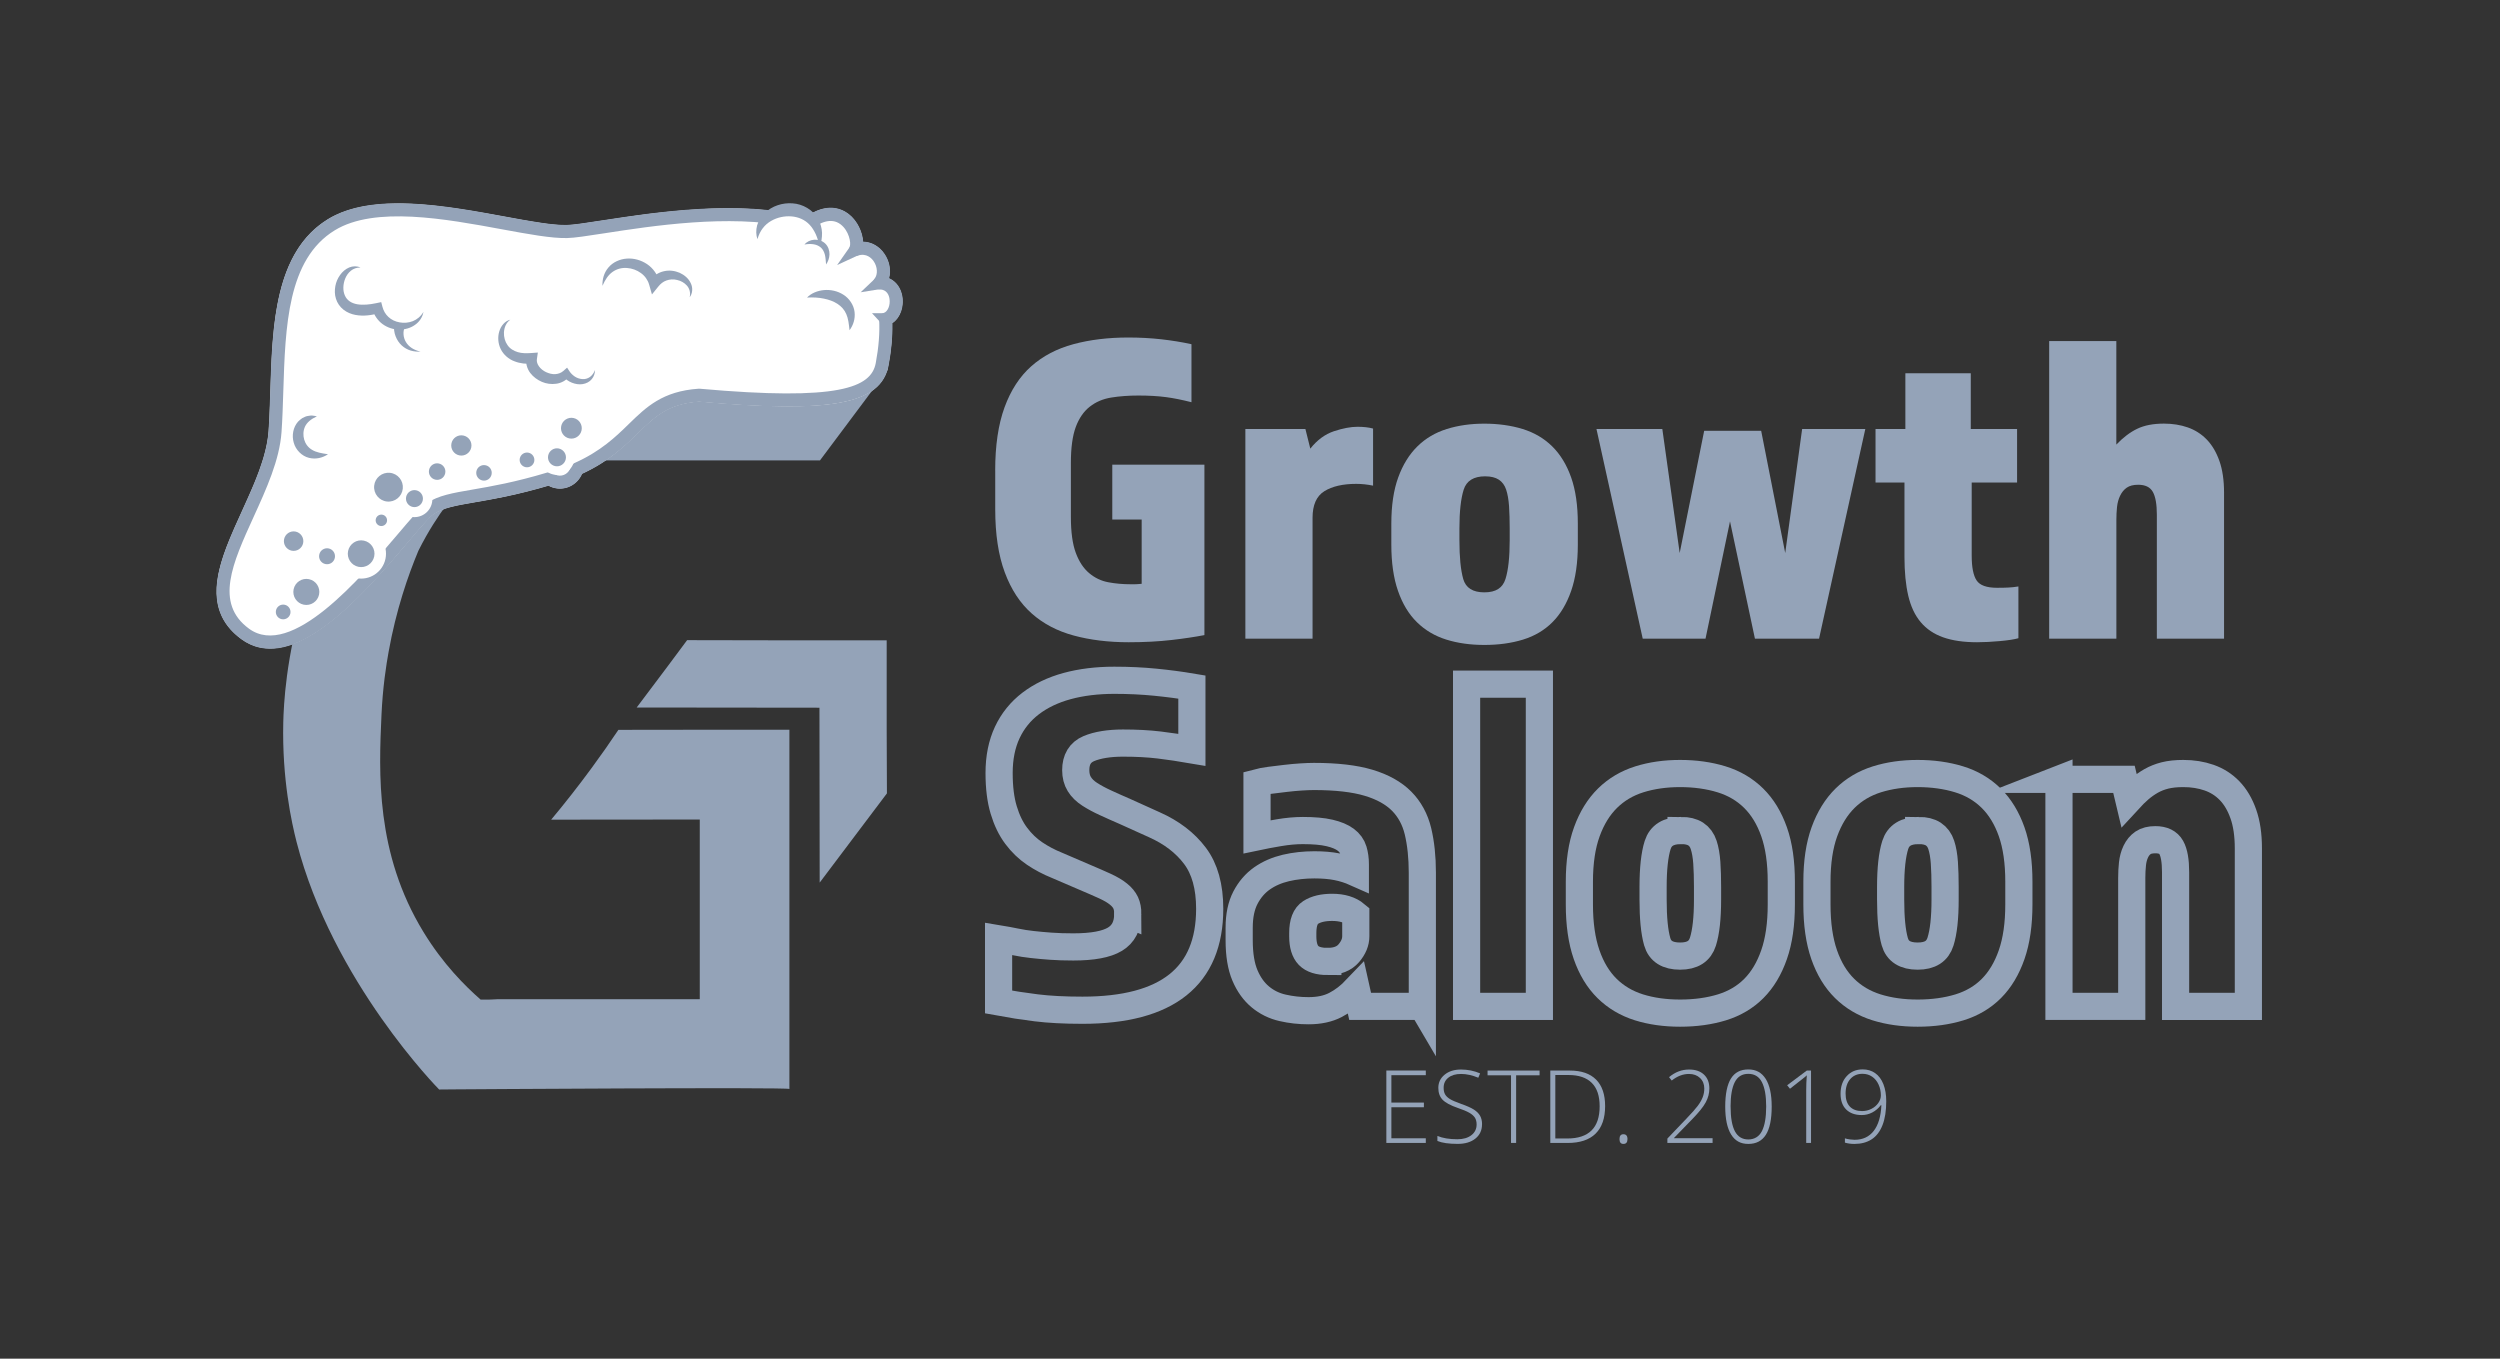 <svg width="184" height="100" viewBox="0 0 184 100" fill="none" xmlns="http://www.w3.org/2000/svg">
<rect x="0" y="0" width="184" height="100" fill="#333333" stroke="none"/>
<path d="M65.302 27.274C62.352 27.269 59.403 27.264 56.454 27.264C48.443 27.259 40.43 27.269 32.414 27.294C31.491 28.315 30.239 29.783 28.887 31.653C26.868 34.443 24.174 38.23 22.434 43.802C21.03 48.299 20.879 51.953 20.849 53.161C20.751 57.338 21.469 60.567 21.829 61.972C24.466 72.253 32.321 80.188 32.321 80.188L33.581 80.177C33.621 80.177 58.1 80.005 58.1 80.15C58.1 80.15 58.095 80.155 58.057 80.16C58.057 80.16 58.067 80.16 58.1 80.15V53.707C56.451 53.707 54.803 53.707 53.154 53.707C50.608 53.707 48.062 53.712 45.514 53.717C44.889 54.652 44.218 55.609 43.502 56.582C42.517 57.921 41.534 59.17 40.566 60.327C44.211 60.324 47.858 60.319 51.503 60.317V73.54H36.664C36.334 73.562 35.895 73.582 35.376 73.572C34.239 72.579 32.6 70.947 31.164 68.59C27.622 62.788 27.887 56.86 28.076 52.643C28.167 50.586 28.429 48.929 28.598 47.994C29.155 44.883 30.034 42.354 30.791 40.542C31.537 39.046 32.293 37.927 32.852 37.174C33.997 35.638 35.62 33.884 35.62 33.884C35.62 33.884 35.625 33.884 35.638 33.884C35.714 33.884 36.008 33.884 36.359 33.884C36.699 33.884 37.211 33.884 37.992 33.884C38.35 33.884 38.66 33.884 38.917 33.884H60.351C61.999 31.681 63.648 29.477 65.296 27.274H65.302Z" fill="#94A3B8"/>
<path d="M46.859 52.072C51.344 52.077 55.828 52.082 60.312 52.087C60.317 56.378 60.322 60.671 60.328 64.961C61.318 63.648 62.309 62.334 63.297 61.02C63.957 60.143 64.618 59.269 65.278 58.392C65.268 56.845 65.263 55.294 65.26 53.737C65.255 51.526 65.255 49.323 65.26 47.127C62.51 47.13 59.763 47.13 57.018 47.127C54.87 47.127 52.722 47.12 50.572 47.115C50.091 47.762 49.609 48.408 49.13 49.053C48.374 50.058 47.618 51.064 46.862 52.07L46.859 52.072Z" fill="#94A3B8"/>
<path d="M64.926 26.809C65.158 25.576 65.237 24.475 65.183 23.492C66.28 23.151 66.29 20.834 64.737 20.818C65.539 19.823 64.526 17.832 62.975 18.357C63.389 17.357 62.033 14.423 59.388 16.505C53.165 14.666 43.886 16.988 41.728 17.038C38.189 17.119 28.89 13.781 24.386 16.535C19.882 19.29 20.61 26.42 20.237 31.762C19.864 37.103 13.492 43.327 18.041 46.657C22.591 49.988 30.06 38.493 31.671 37.434C33.193 36.434 35.394 36.747 40.435 35.231C40.581 35.34 40.75 35.421 40.942 35.461C41.615 35.603 42.275 35.186 42.449 34.529C47.082 32.469 47.029 29.392 51.443 29.089C61.317 29.973 64.473 29.215 64.924 26.809H64.926Z" fill="white" stroke="white" stroke-width="0.92" stroke-miterlimit="10"/>
<path d="M19.152 47.678C18.673 47.577 18.206 47.373 17.76 47.047C14.569 44.709 16.207 41.111 17.796 37.632C18.698 35.653 19.628 33.609 19.762 31.729C19.827 30.792 19.857 29.809 19.89 28.77C20.041 23.969 20.213 18.527 24.14 16.124C27.397 14.133 32.806 15.131 37.152 15.932C39.037 16.28 40.668 16.581 41.722 16.556C42.211 16.543 43.144 16.402 44.323 16.217C48.145 15.629 54.502 14.648 59.296 15.975C60.841 14.865 61.928 15.341 62.45 15.737C63.115 16.242 63.486 17.081 63.531 17.786C64.141 17.799 64.703 18.107 65.089 18.661C65.48 19.222 65.598 19.899 65.442 20.477C65.966 20.71 66.329 21.203 66.425 21.862C66.526 22.554 66.291 23.388 65.681 23.785C65.704 24.743 65.611 25.786 65.404 26.895C64.87 29.743 61.217 30.443 51.444 29.569C49.171 29.733 48.195 30.686 46.96 31.888C45.962 32.859 44.837 33.955 42.844 34.878C42.521 35.651 41.692 36.106 40.852 35.929C40.683 35.893 40.522 35.835 40.371 35.752C38.011 36.447 36.255 36.75 34.961 36.972C33.568 37.212 32.647 37.371 31.944 37.834C31.619 38.046 30.883 38.915 30.028 39.921C27.243 43.201 22.799 48.434 19.159 47.676L19.152 47.678ZM58.147 16.69C53.66 15.752 47.973 16.629 44.467 17.172C43.204 17.367 42.294 17.508 41.742 17.521C40.59 17.549 38.916 17.238 36.975 16.882C32.791 16.109 27.581 15.148 24.639 16.95C21.156 19.08 21.002 24.023 20.851 28.803C20.818 29.852 20.788 30.842 20.72 31.8C20.576 33.854 19.608 35.979 18.67 38.036C17.115 41.45 15.771 44.398 18.327 46.271C21.435 48.545 26.545 42.534 29.29 39.302C30.265 38.152 30.971 37.324 31.41 37.033C32.279 36.462 33.28 36.29 34.793 36.03C36.174 35.792 37.891 35.497 40.3 34.771C40.447 34.728 40.603 34.756 40.726 34.847C40.822 34.918 40.928 34.966 41.044 34.991C41.462 35.08 41.878 34.822 41.989 34.408C42.027 34.266 42.125 34.15 42.259 34.089C44.215 33.22 45.316 32.149 46.287 31.201C47.56 29.96 48.762 28.791 51.414 28.609C51.439 28.609 51.464 28.609 51.49 28.609C61.784 29.531 64.118 28.523 64.456 26.721C64.673 25.561 64.759 24.485 64.706 23.517C64.693 23.297 64.834 23.095 65.043 23.032C65.341 22.939 65.535 22.468 65.469 22.004C65.432 21.743 65.285 21.306 64.736 21.301C64.552 21.301 64.385 21.192 64.305 21.026C64.227 20.859 64.249 20.662 64.365 20.518C64.62 20.2 64.59 19.641 64.295 19.216C64.161 19.024 63.776 18.598 63.133 18.815C62.954 18.875 62.757 18.825 62.629 18.688C62.5 18.549 62.462 18.35 62.535 18.175C62.664 17.865 62.472 16.97 61.865 16.51C61.151 15.97 60.287 16.417 59.69 16.887C59.569 16.983 59.41 17.016 59.256 16.97C58.898 16.864 58.527 16.773 58.149 16.692L58.147 16.69Z" fill="#94A3B8"/>
<path d="M42.258 33.922C42.112 34.622 41.431 35.069 40.733 34.923C40.035 34.776 39.589 34.094 39.735 33.394C39.881 32.694 40.562 32.247 41.26 32.394C41.958 32.54 42.404 33.225 42.258 33.922Z" fill="white"/>
<path d="M37.569 23.522C37.241 23.747 37.112 24.116 37.09 24.459C37.075 24.808 37.17 25.147 37.354 25.402C37.533 25.665 37.808 25.826 38.108 25.917C38.413 26.011 38.756 26.006 39.099 25.983L39.585 25.948L39.515 26.433C39.487 26.617 39.547 26.797 39.671 26.968C39.792 27.14 39.981 27.292 40.193 27.39C40.404 27.486 40.639 27.552 40.861 27.537C41.082 27.522 41.289 27.454 41.458 27.305L41.738 27.059L41.914 27.327C42.015 27.481 42.154 27.613 42.312 27.719C42.474 27.823 42.663 27.886 42.855 27.901C43.049 27.919 43.243 27.868 43.412 27.752C43.581 27.633 43.712 27.444 43.797 27.229C43.787 27.459 43.724 27.706 43.555 27.903C43.394 28.106 43.137 28.232 42.875 28.272C42.61 28.313 42.34 28.265 42.091 28.166C41.841 28.068 41.617 27.903 41.438 27.694L41.894 27.716C41.662 28.002 41.302 28.199 40.936 28.244C40.571 28.295 40.205 28.244 39.88 28.103C39.555 27.962 39.255 27.749 39.023 27.446C38.796 27.145 38.668 26.716 38.741 26.314L39.157 26.766C38.736 26.794 38.292 26.761 37.866 26.592C37.44 26.438 37.057 26.107 36.855 25.695C36.654 25.283 36.621 24.813 36.744 24.401C36.86 23.994 37.165 23.616 37.559 23.53L37.569 23.522Z" fill="#94A3B8"/>
<path d="M26.518 19.689C25.969 19.681 25.596 20.058 25.419 20.475C25.24 20.896 25.218 21.387 25.384 21.751C25.543 22.117 25.875 22.322 26.302 22.395C26.727 22.466 27.211 22.415 27.688 22.314L28.058 22.236L28.147 22.579C28.222 22.87 28.371 23.13 28.59 23.33C28.807 23.535 29.099 23.674 29.415 23.727C29.73 23.787 30.067 23.759 30.383 23.638C30.692 23.514 30.977 23.284 31.164 22.956C31.106 23.327 30.874 23.689 30.536 23.916C30.203 24.154 29.788 24.262 29.369 24.26C28.951 24.252 28.525 24.118 28.167 23.86C27.809 23.603 27.544 23.211 27.411 22.794L27.869 23.059C27.337 23.198 26.763 23.292 26.158 23.178C25.858 23.123 25.55 23.001 25.286 22.797C25.023 22.592 24.819 22.299 24.726 21.988C24.625 21.677 24.628 21.356 24.681 21.058C24.734 20.76 24.857 20.482 25.029 20.242C25.195 20 25.432 19.8 25.699 19.686C25.971 19.573 26.276 19.575 26.521 19.684L26.518 19.689Z" fill="#94A3B8"/>
<path d="M29.785 24.093C29.722 24.23 29.685 24.424 29.7 24.614C29.712 24.806 29.77 24.998 29.874 25.172C29.977 25.346 30.128 25.501 30.315 25.622C30.501 25.743 30.721 25.822 30.947 25.882C30.715 25.887 30.474 25.875 30.234 25.804C29.997 25.733 29.765 25.609 29.569 25.427C29.372 25.248 29.218 25.013 29.117 24.753C29.019 24.492 28.971 24.209 29.009 23.891L29.788 24.086L29.785 24.093Z" fill="#94A3B8"/>
<path d="M23.319 30.645C22.891 30.84 22.588 31.095 22.447 31.401C22.308 31.706 22.301 32.052 22.389 32.358C22.48 32.664 22.666 32.929 22.969 33.109C23.271 33.295 23.675 33.364 24.141 33.432C23.76 33.687 23.261 33.829 22.739 33.697C22.22 33.571 21.767 33.119 21.62 32.583C21.464 32.055 21.572 31.448 21.935 31.034C22.039 30.943 22.132 30.845 22.245 30.776C22.369 30.721 22.477 30.65 22.603 30.625C22.732 30.61 22.85 30.574 22.971 30.584C23.092 30.597 23.211 30.615 23.319 30.642V30.645Z" fill="#94A3B8"/>
<path d="M28.371 41.126C28.164 42.117 27.196 42.753 26.206 42.546C25.218 42.339 24.582 41.369 24.789 40.376C24.996 39.385 25.964 38.748 26.954 38.956C27.942 39.163 28.578 40.133 28.371 41.126Z" fill="white"/>
<path d="M31.794 37.007C31.645 37.722 30.947 38.182 30.231 38.033C29.518 37.884 29.059 37.184 29.208 36.467C29.356 35.752 30.055 35.292 30.77 35.441C31.484 35.59 31.943 36.29 31.794 37.007Z" fill="white"/>
<path d="M22.311 39.974C22.231 40.363 21.85 40.61 21.464 40.53C21.076 40.449 20.829 40.067 20.91 39.681C20.991 39.291 21.371 39.044 21.757 39.125C22.142 39.206 22.392 39.587 22.311 39.974Z" fill="#94A3B8"/>
<path d="M29.645 35.966C29.706 35.383 29.283 34.861 28.702 34.8C28.12 34.74 27.6 35.163 27.539 35.746C27.479 36.329 27.901 36.851 28.483 36.912C29.064 36.972 29.585 36.549 29.645 35.966Z" fill="#94A3B8"/>
<path d="M24.644 41.06C24.578 41.379 24.268 41.581 23.951 41.515C23.633 41.449 23.431 41.139 23.497 40.82C23.562 40.502 23.872 40.3 24.19 40.365C24.508 40.431 24.709 40.742 24.644 41.06Z" fill="#94A3B8"/>
<path d="M23.483 43.761C23.375 44.279 22.868 44.613 22.351 44.504C21.835 44.396 21.502 43.888 21.61 43.37C21.719 42.852 22.225 42.518 22.742 42.627C23.259 42.736 23.592 43.243 23.483 43.761Z" fill="#94A3B8"/>
<path d="M21.371 45.151C21.31 45.444 21.023 45.631 20.731 45.571C20.438 45.51 20.252 45.222 20.312 44.929C20.373 44.636 20.66 44.449 20.952 44.51C21.245 44.57 21.431 44.858 21.371 45.151Z" fill="#94A3B8"/>
<path d="M28.479 38.382C28.431 38.609 28.21 38.756 27.983 38.708C27.756 38.66 27.61 38.438 27.657 38.21C27.705 37.983 27.927 37.836 28.154 37.884C28.381 37.932 28.527 38.154 28.479 38.382Z" fill="#94A3B8"/>
<path d="M31.115 36.825C31.044 37.164 30.714 37.381 30.376 37.311C30.038 37.24 29.822 36.909 29.892 36.57C29.963 36.232 30.293 36.014 30.631 36.085C30.969 36.156 31.185 36.487 31.115 36.825Z" fill="#94A3B8"/>
<path d="M32.767 34.834C32.699 35.163 32.377 35.375 32.049 35.304C31.721 35.236 31.509 34.913 31.58 34.584C31.648 34.256 31.971 34.043 32.298 34.114C32.626 34.182 32.838 34.506 32.767 34.834Z" fill="#94A3B8"/>
<path d="M34.684 32.937C34.6 33.341 34.205 33.599 33.804 33.515C33.401 33.432 33.143 33.035 33.227 32.633C33.31 32.229 33.706 31.971 34.106 32.055C34.51 32.138 34.767 32.535 34.684 32.937Z" fill="#94A3B8"/>
<path d="M36.18 34.92C36.117 35.228 35.814 35.428 35.504 35.362C35.197 35.299 34.998 34.996 35.063 34.685C35.126 34.377 35.429 34.177 35.739 34.243C36.046 34.306 36.245 34.609 36.18 34.92Z" fill="#94A3B8"/>
<path d="M39.319 33.96C39.258 34.253 38.971 34.443 38.678 34.382C38.386 34.322 38.197 34.033 38.257 33.74C38.318 33.447 38.605 33.258 38.898 33.318C39.19 33.379 39.379 33.667 39.319 33.96Z" fill="#94A3B8"/>
<path d="M41.64 33.793C41.564 34.152 41.214 34.382 40.858 34.306C40.5 34.23 40.271 33.879 40.346 33.523C40.422 33.164 40.772 32.934 41.128 33.01C41.483 33.086 41.715 33.437 41.64 33.793Z" fill="#94A3B8"/>
<path d="M42.803 31.673C42.717 32.088 42.311 32.353 41.898 32.267C41.484 32.181 41.219 31.774 41.305 31.36C41.391 30.946 41.797 30.68 42.21 30.766C42.623 30.852 42.888 31.259 42.803 31.673Z" fill="#94A3B8"/>
<path d="M27.542 40.954C27.431 41.488 26.912 41.829 26.38 41.718C25.848 41.606 25.508 41.086 25.619 40.553C25.73 40.02 26.249 39.678 26.781 39.79C27.312 39.901 27.653 40.421 27.542 40.954Z" fill="#94A3B8"/>
<path d="M44.342 21.031C44.322 20.578 44.443 20.083 44.776 19.692C45.103 19.297 45.62 19.067 46.139 19.032C46.661 18.997 47.185 19.146 47.626 19.441C48.062 19.737 48.41 20.209 48.529 20.743L47.851 20.591C48.108 20.29 48.468 20.048 48.867 19.962C49.262 19.868 49.673 19.929 50.024 20.078C50.369 20.237 50.681 20.495 50.84 20.844C51.012 21.187 50.971 21.614 50.76 21.877C50.84 21.544 50.745 21.233 50.558 21.021C50.369 20.808 50.109 20.664 49.837 20.606C49.567 20.535 49.29 20.558 49.053 20.642C48.811 20.725 48.615 20.887 48.451 21.091L47.984 21.67L47.773 20.937C47.674 20.601 47.463 20.305 47.17 20.096C46.88 19.881 46.517 19.75 46.147 19.724C45.776 19.694 45.398 19.788 45.081 20.015C44.758 20.242 44.523 20.614 44.344 21.033L44.342 21.031Z" fill="#94A3B8"/>
<path d="M59.395 21.902C59.715 21.569 60.184 21.392 60.655 21.349C61.131 21.311 61.638 21.41 62.072 21.69C62.508 21.961 62.84 22.453 62.896 22.961C62.956 23.469 62.797 23.944 62.525 24.305C62.477 23.846 62.432 23.441 62.286 23.115C62.145 22.789 61.923 22.552 61.641 22.365C61.356 22.18 61.008 22.052 60.632 21.978C60.254 21.9 59.853 21.875 59.397 21.9L59.395 21.902Z" fill="#94A3B8"/>
<path d="M55.755 17.612C55.667 14.883 60.552 14.373 60.343 18.133L55.755 17.612Z" fill="white"/>
<path d="M55.753 17.612C55.637 17.299 55.632 16.94 55.723 16.591C55.819 16.242 56.026 15.921 56.293 15.666C56.832 15.156 57.591 14.908 58.337 14.966C59.081 15.014 59.839 15.444 60.207 16.108C60.394 16.434 60.487 16.793 60.502 17.139C60.507 17.488 60.457 17.822 60.339 18.132C60.243 17.811 60.165 17.513 60.041 17.24C59.917 16.973 59.769 16.735 59.59 16.546C59.237 16.167 58.766 15.97 58.256 15.927C57.747 15.886 57.21 15.995 56.754 16.26C56.295 16.52 55.925 16.965 55.748 17.609L55.753 17.612Z" fill="#94A3B8"/>
<path d="M59.21 17.996C59.376 17.791 59.638 17.665 59.918 17.645C60.198 17.622 60.508 17.708 60.732 17.92C60.959 18.132 61.055 18.443 61.05 18.718C61.045 18.997 60.946 19.252 60.8 19.466C60.772 19.204 60.767 18.966 60.714 18.754C60.659 18.542 60.568 18.365 60.435 18.236C60.298 18.11 60.117 18.021 59.905 17.983C59.694 17.945 59.464 17.95 59.207 17.998L59.21 17.996Z" fill="#94A3B8"/>
<path d="M62.98 18.355C62.639 18.613 61.613 19.507 61.613 19.507L62.98 18.355Z" fill="#94A3B8"/>
<path d="M63.269 18.739L61.613 19.507L62.69 17.971L63.269 18.739Z" fill="#94A3B8"/>
<path d="M64.743 20.816C64.163 21.094 63.344 21.508 63.344 21.508L64.743 20.816Z" fill="#94A3B8"/>
<path d="M64.949 21.251L63.344 21.511L64.534 20.381L64.949 21.251Z" fill="#94A3B8"/>
<path d="M65.189 23.491C64.685 23.269 64.184 23.054 64.184 23.054L65.189 23.491Z" fill="#94A3B8"/>
<path d="M64.994 23.931L64.18 23.054L65.382 23.049L64.994 23.931Z" fill="#94A3B8"/>
<path d="M73.246 34.627C73.246 32.788 73.475 31.239 73.934 29.98C74.393 28.722 75.048 27.714 75.9 26.958C76.752 26.203 77.783 25.662 78.996 25.334C80.208 25.005 81.557 24.841 83.041 24.841C83.894 24.841 84.708 24.886 85.481 24.972C86.255 25.061 86.994 25.179 87.692 25.334V29.604C87.014 29.43 86.386 29.303 85.809 29.227C85.23 29.151 84.559 29.111 83.795 29.111C83.074 29.111 82.409 29.159 81.796 29.258C81.184 29.356 80.654 29.581 80.208 29.932C79.76 30.284 79.417 30.781 79.177 31.426C78.938 32.072 78.817 32.952 78.817 34.069V38.043C78.817 39.16 78.938 40.042 79.177 40.686C79.417 41.333 79.744 41.831 80.16 42.18C80.576 42.531 81.045 42.756 81.569 42.854C82.094 42.953 82.641 43.001 83.208 43.001H83.52C83.619 43.001 83.788 42.991 84.027 42.968V38.24H81.864V34.2H88.645V46.743C87.967 46.874 87.16 46.996 86.22 47.104C85.28 47.213 84.231 47.269 83.074 47.269C81.59 47.269 80.241 47.104 79.029 46.776C77.816 46.447 76.785 45.907 75.933 45.151C75.081 44.396 74.421 43.39 73.952 42.129C73.483 40.871 73.249 39.322 73.249 37.482V34.624L73.246 34.627Z" fill="#94A3B8"/>
<path d="M91.656 31.575H96.078L96.438 33.02C96.94 32.386 97.519 31.959 98.175 31.739C98.83 31.522 99.41 31.411 99.912 31.411C100.128 31.411 100.338 31.423 100.534 31.444C100.731 31.466 100.905 31.499 101.058 31.542V35.744C100.643 35.658 100.229 35.613 99.813 35.613C98.83 35.613 98.049 35.795 97.472 36.153C96.892 36.515 96.604 37.167 96.604 38.107V47.006H91.659V31.572L91.656 31.575Z" fill="#94A3B8"/>
<path d="M109.249 47.468C108.223 47.468 107.287 47.337 106.448 47.074C105.606 46.811 104.885 46.384 104.285 45.793C103.683 45.202 103.222 44.436 102.894 43.494C102.566 42.554 102.402 41.414 102.402 40.08V38.536C102.402 37.202 102.571 36.068 102.909 35.138C103.247 34.208 103.718 33.447 104.318 32.856C104.918 32.265 105.639 31.838 106.481 31.575C107.32 31.312 108.243 31.181 109.249 31.181C110.254 31.181 111.215 31.312 112.067 31.575C112.919 31.838 113.645 32.265 114.245 32.856C114.844 33.447 115.308 34.208 115.636 35.138C115.964 36.068 116.128 37.202 116.128 38.536V40.08C116.128 41.414 115.964 42.554 115.636 43.494C115.308 44.436 114.85 45.202 114.26 45.793C113.67 46.384 112.949 46.811 112.097 47.074C111.245 47.337 110.295 47.468 109.246 47.468H109.249ZM109.314 35.057C108.462 35.057 107.933 35.385 107.726 36.042C107.519 36.699 107.413 37.652 107.413 38.9V39.754C107.413 41.002 107.507 41.955 107.693 42.612C107.88 43.269 108.397 43.597 109.249 43.597C110.101 43.597 110.597 43.269 110.804 42.612C111.011 41.955 111.114 41.002 111.114 39.754V38.9C111.114 38.288 111.096 37.74 111.066 37.258C111.033 36.778 110.963 36.371 110.854 36.042C110.746 35.714 110.564 35.469 110.315 35.304C110.063 35.14 109.73 35.059 109.317 35.059L109.314 35.057Z" fill="#94A3B8"/>
<path d="M129.163 47.008L127.328 38.372L125.526 47.008H120.905L117.5 31.575H122.347L123.625 40.704L125.428 31.706H129.622L131.392 40.704L132.637 31.575H137.287L133.882 47.008H129.166H129.163Z" fill="#94A3B8"/>
<path d="M140.169 35.514H138.039V31.575H140.235V27.471H145.049V31.575H148.457V35.514H145.117V40.898C145.117 41.753 145.238 42.359 145.478 42.72C145.717 43.082 146.219 43.261 146.985 43.261C147.313 43.261 147.59 43.256 147.819 43.243C148.049 43.233 148.293 43.206 148.555 43.163V46.973C148.25 47.059 147.792 47.132 147.179 47.185C146.567 47.241 146.01 47.269 145.508 47.269C144.525 47.269 143.696 47.147 143.017 46.907C142.339 46.667 141.79 46.296 141.364 45.79C140.938 45.288 140.633 44.636 140.446 43.837C140.26 43.039 140.169 42.091 140.169 40.997V35.514Z" fill="#94A3B8"/>
<path d="M150.816 25.104H155.762V32.722C156.264 32.196 156.778 31.807 157.302 31.557C157.826 31.304 158.482 31.178 159.268 31.178C159.901 31.178 160.486 31.271 161.02 31.458C161.555 31.645 162.018 31.941 162.412 32.345C162.805 32.75 163.117 33.275 163.347 33.922C163.576 34.569 163.69 35.35 163.69 36.269V47.008H158.744V37.879C158.744 37.113 158.646 36.555 158.449 36.204C158.252 35.852 157.892 35.678 157.368 35.678C157.017 35.678 156.74 35.749 156.533 35.89C156.327 36.032 156.163 36.229 156.042 36.482C155.921 36.734 155.845 37.012 155.812 37.318C155.78 37.624 155.765 37.942 155.765 38.271V47.006H150.819V25.104H150.816Z" fill="#94A3B8"/>
<path d="M83.007 67.278C83.007 66.947 82.954 66.669 82.848 66.442C82.742 66.217 82.566 66.002 82.316 65.803C82.069 65.6 81.736 65.406 81.323 65.216C80.909 65.027 80.395 64.802 79.78 64.542L77.794 63.688C77.201 63.45 76.652 63.16 76.143 62.816C75.634 62.472 75.185 62.04 74.794 61.517C74.403 60.997 74.096 60.362 73.872 59.614C73.647 58.869 73.534 57.962 73.534 56.896C73.534 55.759 73.736 54.763 74.136 53.909C74.537 53.055 75.112 52.345 75.858 51.776C76.602 51.208 77.494 50.781 78.535 50.495C79.576 50.212 80.736 50.068 82.011 50.068C83.075 50.068 84.081 50.116 85.026 50.21C85.971 50.303 86.871 50.422 87.723 50.566V55.188C86.896 55.046 86.092 54.927 85.311 54.831C84.529 54.738 83.644 54.69 82.651 54.69C81.658 54.69 80.771 54.826 80.133 55.099C79.495 55.372 79.175 55.9 79.175 56.681C79.175 57.085 79.263 57.426 79.44 57.712C79.616 57.997 79.871 58.245 80.204 58.46C80.534 58.672 80.919 58.882 81.356 59.081C81.794 59.283 82.283 59.503 82.828 59.738L84.955 60.699C86.233 61.267 87.231 62.033 87.952 62.993C88.673 63.953 89.034 65.252 89.034 66.887C89.034 71.864 85.913 74.353 79.669 74.353C78.343 74.353 77.209 74.293 76.264 74.176C75.319 74.058 74.396 73.916 73.496 73.749V69.093C73.922 69.163 74.335 69.242 74.739 69.323C75.14 69.406 75.555 69.472 75.979 69.517C76.405 69.565 76.859 69.606 77.345 69.641C77.829 69.676 78.379 69.694 78.994 69.694C80.413 69.694 81.434 69.504 82.061 69.125C82.687 68.746 83.002 68.13 83.002 67.276L83.007 67.278Z" stroke="#94A3B8" stroke-width="2" stroke-miterlimit="10"/>
<path d="M104.681 74.068H100.106L99.821 72.789C99.347 73.287 98.841 73.679 98.296 73.962C97.752 74.247 97.091 74.389 96.31 74.389C95.647 74.389 95.009 74.318 94.394 74.176C93.779 74.035 93.235 73.767 92.763 73.375C92.29 72.984 91.911 72.458 91.629 71.794C91.347 71.129 91.203 70.265 91.203 69.199V68.274C91.203 67.397 91.357 66.662 91.664 66.07C91.972 65.479 92.38 65.004 92.887 64.648C93.396 64.292 93.981 64.039 94.644 63.882C95.304 63.728 96.002 63.652 96.736 63.652C97.374 63.652 97.931 63.7 98.405 63.794C98.876 63.887 99.327 64.031 99.753 64.221V63.617C99.753 63.238 99.705 62.894 99.612 62.586C99.519 62.278 99.33 62.017 99.045 61.803C98.76 61.59 98.364 61.424 97.855 61.305C97.346 61.186 96.691 61.128 95.887 61.128C95.342 61.128 94.757 61.181 94.13 61.287C93.502 61.393 92.965 61.495 92.516 61.59V57.608C92.776 57.538 93.089 57.479 93.457 57.431C93.822 57.383 94.208 57.338 94.609 57.29C95.009 57.242 95.395 57.207 95.76 57.184C96.126 57.161 96.441 57.148 96.701 57.148C98.354 57.148 99.698 57.303 100.726 57.611C101.755 57.919 102.564 58.369 103.156 58.963C103.746 59.556 104.149 60.297 104.364 61.184C104.575 62.073 104.684 63.086 104.684 64.223V74.073L104.681 74.068ZM97.729 70.76C98.415 70.76 98.929 70.558 99.272 70.156C99.615 69.755 99.786 69.338 99.786 68.913V67.314C99.36 66.957 98.78 66.781 98.047 66.781C97.384 66.781 96.86 66.904 96.469 67.154C96.078 67.405 95.884 67.907 95.884 68.665V68.916C95.884 69.555 96.025 70.025 96.31 70.321C96.595 70.616 97.066 70.765 97.729 70.765V70.76Z" stroke="#94A3B8" stroke-width="2" stroke-miterlimit="10"/>
<path d="M107.941 50.354H113.298V74.07H107.941V50.354Z" stroke="#94A3B8" stroke-width="2" stroke-miterlimit="10"/>
<path d="M123.656 74.566C122.544 74.566 121.533 74.424 120.623 74.139C119.713 73.853 118.932 73.391 118.281 72.751C117.631 72.112 117.129 71.283 116.774 70.263C116.419 69.244 116.242 68.011 116.242 66.566V64.896C116.242 63.45 116.426 62.222 116.792 61.217C117.157 60.208 117.666 59.385 118.317 58.745C118.967 58.106 119.748 57.644 120.658 57.358C121.568 57.073 122.567 56.931 123.656 56.931C124.744 56.931 125.783 57.073 126.706 57.358C127.628 57.641 128.412 58.104 129.065 58.745C129.715 59.385 130.217 60.208 130.572 61.217C130.928 62.225 131.104 63.45 131.104 64.896V66.566C131.104 68.011 130.928 69.244 130.572 70.263C130.217 71.283 129.72 72.112 129.083 72.751C128.445 73.391 127.663 73.853 126.741 74.139C125.818 74.422 124.79 74.566 123.656 74.566ZM123.726 61.126C122.804 61.126 122.231 61.482 122.004 62.192C121.78 62.904 121.667 63.933 121.667 65.285V66.21C121.667 67.561 121.768 68.592 121.969 69.302C122.171 70.015 122.73 70.369 123.653 70.369C124.576 70.369 125.113 70.012 125.337 69.302C125.561 68.592 125.675 67.561 125.675 66.21V65.285C125.675 64.623 125.657 64.029 125.622 63.506C125.586 62.985 125.508 62.546 125.392 62.189C125.276 61.833 125.08 61.568 124.808 61.388C124.535 61.212 124.175 61.123 123.726 61.123V61.126Z" stroke="#94A3B8" stroke-width="2" stroke-miterlimit="10"/>
<path d="M141.14 74.566C140.028 74.566 139.018 74.424 138.108 74.139C137.198 73.853 136.416 73.391 135.766 72.751C135.115 72.112 134.614 71.283 134.258 70.263C133.903 69.244 133.727 68.011 133.727 66.566V64.896C133.727 63.45 133.911 62.222 134.276 61.217C134.642 60.208 135.151 59.385 135.801 58.745C136.451 58.106 137.233 57.644 138.143 57.358C139.053 57.073 140.051 56.931 141.14 56.931C142.229 56.931 143.267 57.073 144.19 57.358C145.113 57.641 145.896 58.104 146.549 58.745C147.2 59.385 147.701 60.208 148.057 61.217C148.412 62.225 148.589 63.45 148.589 64.896V66.566C148.589 68.011 148.412 69.244 148.057 70.263C147.701 71.283 147.205 72.112 146.567 72.751C145.929 73.391 145.148 73.853 144.225 74.139C143.303 74.422 142.274 74.566 141.14 74.566ZM141.211 61.126C140.288 61.126 139.716 61.482 139.489 62.192C139.265 62.904 139.151 63.933 139.151 65.285V66.21C139.151 67.561 139.252 68.592 139.454 69.302C139.655 70.015 140.215 70.369 141.137 70.369C142.06 70.369 142.597 70.012 142.821 69.302C143.046 68.592 143.159 67.561 143.159 66.21V65.285C143.159 64.623 143.141 64.029 143.106 63.506C143.071 62.985 142.993 62.546 142.877 62.189C142.761 61.833 142.564 61.568 142.292 61.388C142.02 61.212 141.659 61.123 141.211 61.123V61.126Z" stroke="#94A3B8" stroke-width="2" stroke-miterlimit="10"/>
<path d="M151.535 57.358H156.324L156.68 58.852C156.94 58.569 157.199 58.313 157.461 58.086C157.721 57.861 158.006 57.659 158.313 57.482C158.621 57.305 158.964 57.169 159.342 57.073C159.72 56.979 160.169 56.931 160.69 56.931C161.376 56.931 162.009 57.032 162.588 57.234C163.168 57.437 163.67 57.755 164.096 58.194C164.522 58.634 164.86 59.203 165.107 59.903C165.356 60.603 165.48 61.449 165.48 62.445V74.07H160.123V64.186C160.123 63.357 160.017 62.75 159.803 62.371C159.591 61.992 159.201 61.803 158.633 61.803C158.255 61.803 157.953 61.879 157.728 62.033C157.504 62.187 157.328 62.399 157.197 62.672C157.066 62.945 156.985 63.248 156.95 63.579C156.914 63.91 156.897 64.254 156.897 64.61V74.068H151.54V57.356L151.535 57.358Z" stroke="#94A3B8" stroke-width="2" stroke-miterlimit="10"/>
<path d="M104.939 84.12H102.035V78.79H104.939V79.134H102.406V81.15H104.798V81.494H102.406V83.778H104.939V84.122V84.12Z" fill="#94A3B8"/>
<path d="M109.077 82.745C109.077 83.19 108.914 83.541 108.588 83.801C108.263 84.061 107.83 84.19 107.288 84.19C106.637 84.19 106.141 84.12 105.793 83.975V83.604C106.176 83.766 106.665 83.849 107.257 83.849C107.694 83.849 108.039 83.748 108.296 83.549C108.551 83.349 108.679 83.086 108.679 82.76C108.679 82.558 108.636 82.391 108.553 82.26C108.467 82.128 108.329 82.007 108.14 81.898C107.948 81.79 107.666 81.671 107.295 81.545C106.753 81.358 106.378 81.156 106.171 80.938C105.964 80.721 105.861 80.43 105.861 80.069C105.861 79.67 106.017 79.347 106.327 79.094C106.637 78.841 107.038 78.717 107.53 78.717C108.021 78.717 108.498 78.813 108.936 79L108.803 79.321C108.362 79.137 107.941 79.043 107.537 79.043C107.134 79.043 106.831 79.134 106.6 79.316C106.368 79.498 106.252 79.746 106.252 80.059C106.252 80.256 106.287 80.418 106.358 80.544C106.428 80.671 106.547 80.784 106.708 80.885C106.869 80.986 107.149 81.108 107.545 81.249C107.958 81.393 108.271 81.532 108.48 81.666C108.689 81.8 108.84 81.954 108.936 82.126C109.032 82.298 109.08 82.505 109.08 82.748L109.077 82.745Z" fill="#94A3B8"/>
<path d="M111.587 84.119H111.211V79.142H109.484V78.793H113.313V79.142H111.587V84.119Z" fill="#94A3B8"/>
<path d="M118.137 81.406C118.137 82.3 117.903 82.975 117.436 83.435C116.97 83.895 116.282 84.122 115.375 84.122H114.102V78.793H115.538C116.388 78.793 117.033 79.015 117.474 79.46C117.915 79.905 118.137 80.554 118.137 81.406ZM117.734 81.421C117.734 80.658 117.54 80.084 117.154 79.7C116.768 79.316 116.199 79.121 115.45 79.121H114.472V83.793H115.352C116.94 83.793 117.734 83.003 117.734 81.421Z" fill="#94A3B8"/>
<path d="M119.195 83.836C119.195 83.599 119.291 83.48 119.485 83.48C119.679 83.48 119.783 83.599 119.783 83.836C119.783 84.074 119.684 84.192 119.485 84.192C119.286 84.192 119.195 84.074 119.195 83.836Z" fill="#94A3B8"/>
<path d="M126.046 84.12H122.719V83.799L124.133 82.318C124.531 81.906 124.808 81.59 124.97 81.37C125.131 81.151 125.247 80.943 125.323 80.744C125.398 80.544 125.436 80.334 125.436 80.117C125.436 79.799 125.333 79.541 125.123 79.341C124.914 79.142 124.645 79.043 124.312 79.043C123.868 79.043 123.445 79.205 123.039 79.528L122.842 79.278C123.286 78.904 123.777 78.717 124.319 78.717C124.783 78.717 125.146 78.841 125.411 79.089C125.676 79.336 125.809 79.677 125.809 80.112C125.809 80.463 125.721 80.804 125.542 81.133C125.363 81.461 125.038 81.868 124.566 82.353L123.203 83.756V83.771H126.046V84.12Z" fill="#94A3B8"/>
<path d="M130.397 81.441C130.397 82.376 130.253 83.068 129.969 83.518C129.684 83.968 129.253 84.193 128.676 84.193C128.098 84.193 127.697 83.96 127.41 83.498C127.123 83.035 126.977 82.351 126.977 81.441C126.977 80.531 127.118 79.826 127.398 79.379C127.677 78.932 128.103 78.71 128.676 78.71C129.248 78.71 129.661 78.942 129.956 79.404C130.248 79.867 130.397 80.546 130.397 81.444V81.441ZM127.372 81.441C127.372 82.267 127.481 82.879 127.695 83.273C127.909 83.667 128.237 83.864 128.676 83.864C129.114 83.864 129.467 83.659 129.676 83.253C129.885 82.843 129.991 82.239 129.991 81.441C129.991 80.642 129.885 80.056 129.676 79.647C129.467 79.238 129.132 79.035 128.676 79.035C128.219 79.035 127.887 79.24 127.68 79.647C127.473 80.054 127.37 80.653 127.37 81.441H127.372Z" fill="#94A3B8"/>
<path d="M133.292 84.119H132.937V80.238C132.937 79.887 132.952 79.521 132.98 79.142C132.944 79.177 132.906 79.212 132.866 79.248C132.828 79.281 132.453 79.576 131.742 80.132L131.535 79.874L132.98 78.793H133.292V84.122V84.119Z" fill="#94A3B8"/>
<path d="M138.827 81.052C138.827 81.752 138.737 82.338 138.553 82.808C138.369 83.278 138.104 83.627 137.754 83.854C137.403 84.082 136.98 84.193 136.483 84.193C136.231 84.193 135.999 84.162 135.785 84.097V83.783C135.888 83.816 136.014 83.844 136.161 83.862C136.307 83.879 136.42 83.889 136.496 83.889C137.096 83.889 137.565 83.672 137.902 83.24C138.243 82.805 138.432 82.174 138.47 81.343H138.427C138.25 81.575 138.038 81.754 137.794 81.881C137.549 82.007 137.292 82.068 137.028 82.068C136.536 82.068 136.153 81.931 135.878 81.658C135.603 81.385 135.465 80.999 135.465 80.499C135.465 79.963 135.616 79.531 135.919 79.202C136.221 78.871 136.612 78.707 137.096 78.707C137.444 78.707 137.751 78.798 138.011 78.982C138.273 79.167 138.475 79.435 138.616 79.791C138.757 80.147 138.827 80.567 138.827 81.052ZM137.093 79.031C136.71 79.031 136.405 79.159 136.178 79.42C135.951 79.68 135.835 80.034 135.835 80.483C135.835 80.905 135.941 81.226 136.15 81.446C136.362 81.666 136.662 81.775 137.055 81.775C137.3 81.775 137.529 81.719 137.741 81.61C137.953 81.502 138.122 81.355 138.245 81.176C138.371 80.996 138.432 80.812 138.432 80.622C138.432 80.339 138.376 80.072 138.263 79.824C138.149 79.576 137.993 79.382 137.789 79.243C137.587 79.104 137.353 79.033 137.088 79.033L137.093 79.031Z" fill="#94A3B8"/>
</svg>
